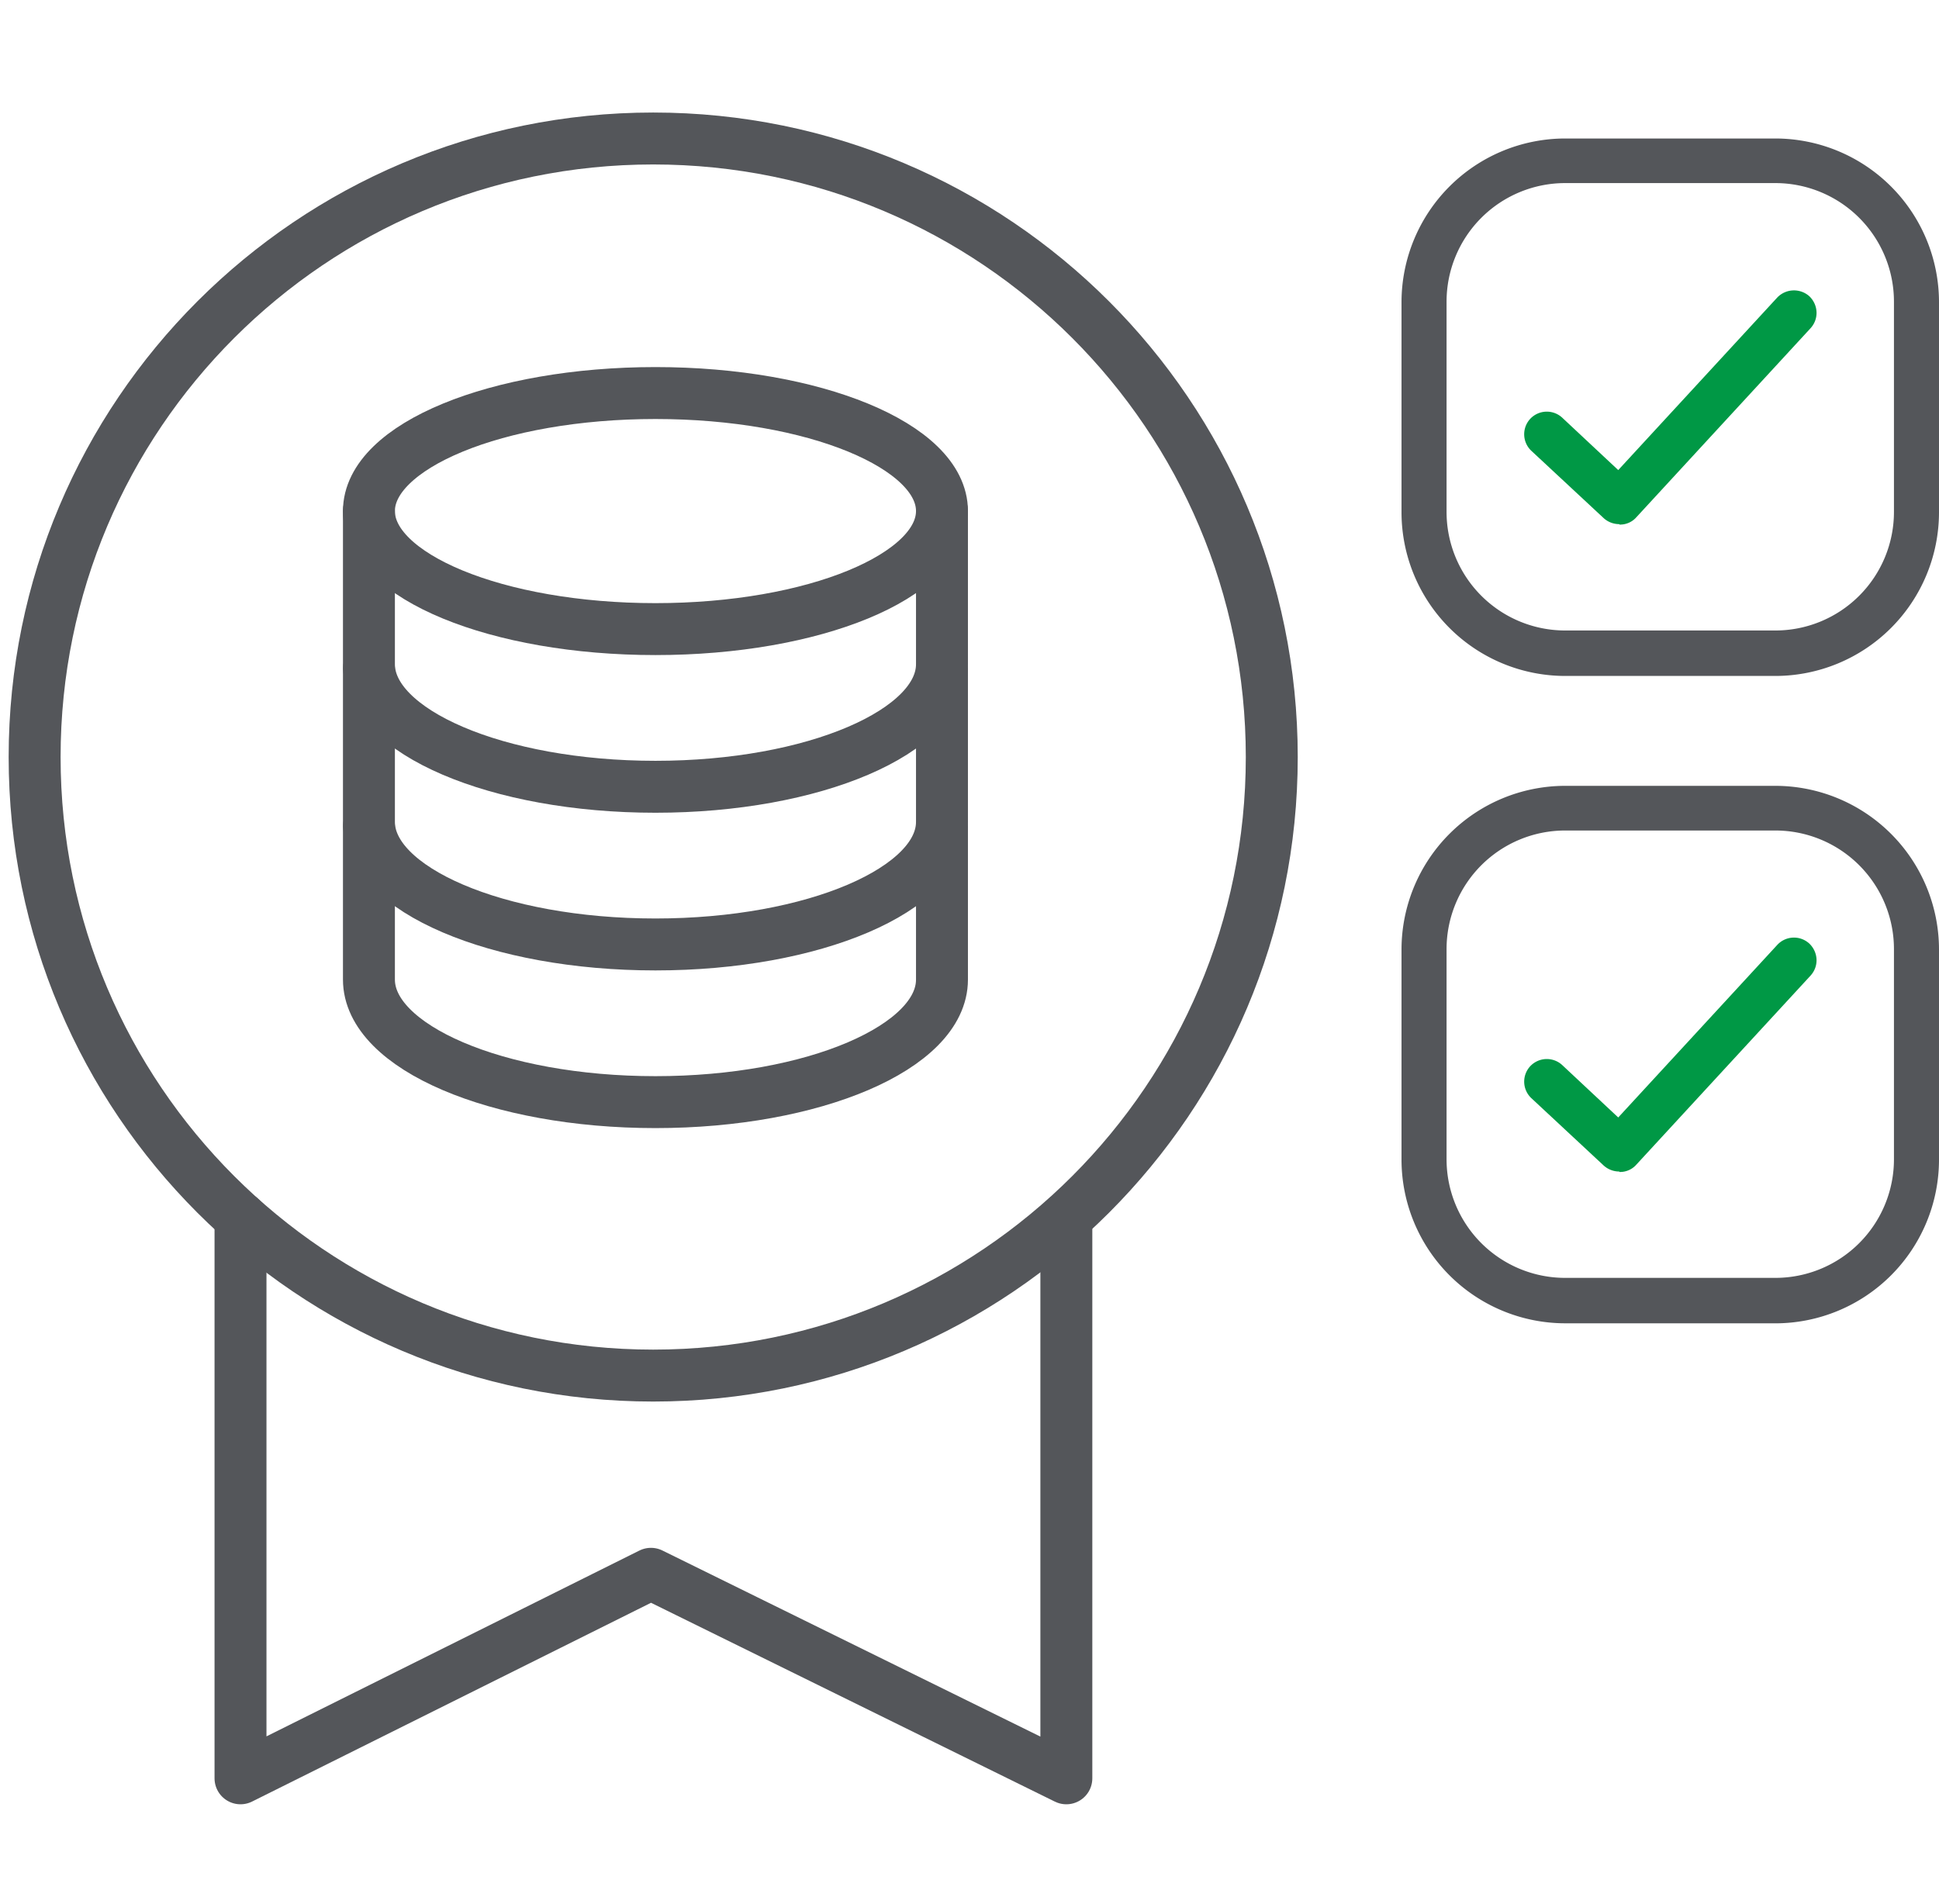 <svg xmlns="http://www.w3.org/2000/svg" width="56" height="55" fill="none"><path fill="#009845" d="M46.762 33.836a.667.667 0 0 1-.443-.17l-2.095-1.951a.655.655 0 0 1-.026-.924.656.656 0 0 1 .924-.026l1.614 1.51 4.593-4.984a.656.656 0 0 1 .924-.04c.26.248.286.651.039.925l-5.036 5.465a.623.623 0 0 1-.455.208h-.026l-.013-.013Z"/><path fill="#54565A" d="M51.277 38.22H45.2a4.731 4.731 0 0 1-4.723-4.722V27.42a4.731 4.731 0 0 1 4.723-4.723h6.077A4.731 4.731 0 0 1 56 27.421v6.077a4.731 4.731 0 0 1-4.723 4.723ZM45.2 23.987a3.426 3.426 0 0 0-3.422 3.422v6.076a3.426 3.426 0 0 0 3.422 3.423h6.077a3.426 3.426 0 0 0 3.422-3.422v-6.077a3.426 3.426 0 0 0-3.422-3.422H45.2Z"/><path fill="#009845" d="M46.762 15.138a.667.667 0 0 1-.443-.17l-2.095-1.95a.656.656 0 0 1-.026-.925.656.656 0 0 1 .924-.026l1.614 1.51 4.593-4.984a.668.668 0 0 1 .924-.039c.26.247.286.65.039.924l-5.036 5.465a.623.623 0 0 1-.455.208h-.026l-.013-.013Z"/><path fill="#54565A" d="M51.277 19.523H45.2a4.731 4.731 0 0 1-4.723-4.723V8.723A4.731 4.731 0 0 1 45.2 4h6.077A4.731 4.731 0 0 1 56 8.723V14.8a4.731 4.731 0 0 1-4.723 4.723ZM45.2 5.288a3.426 3.426 0 0 0-3.422 3.422v6.076A3.426 3.426 0 0 0 45.2 18.21h6.077a3.426 3.426 0 0 0 3.422-3.422V8.71a3.426 3.426 0 0 0-3.422-3.422H45.2Z"/><path stroke="#54565A" stroke-linecap="round" stroke-linejoin="round" stroke-width="1.5" d="M30.797 35.176v16.186L18.8 45.455 6.946 51.362V35.176"/><path stroke="#54565A" stroke-miterlimit="10" stroke-width="1.5" d="M18.865 39.73c9.867 0 17.865-7.998 17.865-17.865C36.73 11.998 28.732 4 18.865 4 8.998 4 1 11.998 1 21.865 1 31.732 8.998 39.73 18.865 39.73Z"/><path stroke="#54565A" stroke-linecap="round" stroke-linejoin="round" stroke-width="1.5" d="M18.93 18.17c4.57 0 8.275-1.527 8.275-3.41 0-1.882-3.705-3.408-8.275-3.408s-8.275 1.526-8.275 3.409c0 1.883 3.704 3.409 8.275 3.409ZM27.205 23.869v4.424c0 1.952-3.708 3.539-8.275 3.539s-8.275-1.587-8.275-3.54V23.87"/><path stroke="#54565A" stroke-linecap="round" stroke-linejoin="round" stroke-width="1.5" d="M27.205 19.315v4.424c0 1.951-3.708 3.539-8.275 3.539s-8.275-1.588-8.275-3.54v-4.423"/><path stroke="#54565A" stroke-linecap="round" stroke-linejoin="round" stroke-width="1.5" d="M27.205 14.76v4.425c0 1.951-3.708 3.539-8.275 3.539s-8.275-1.588-8.275-3.54v-4.423"/></svg>